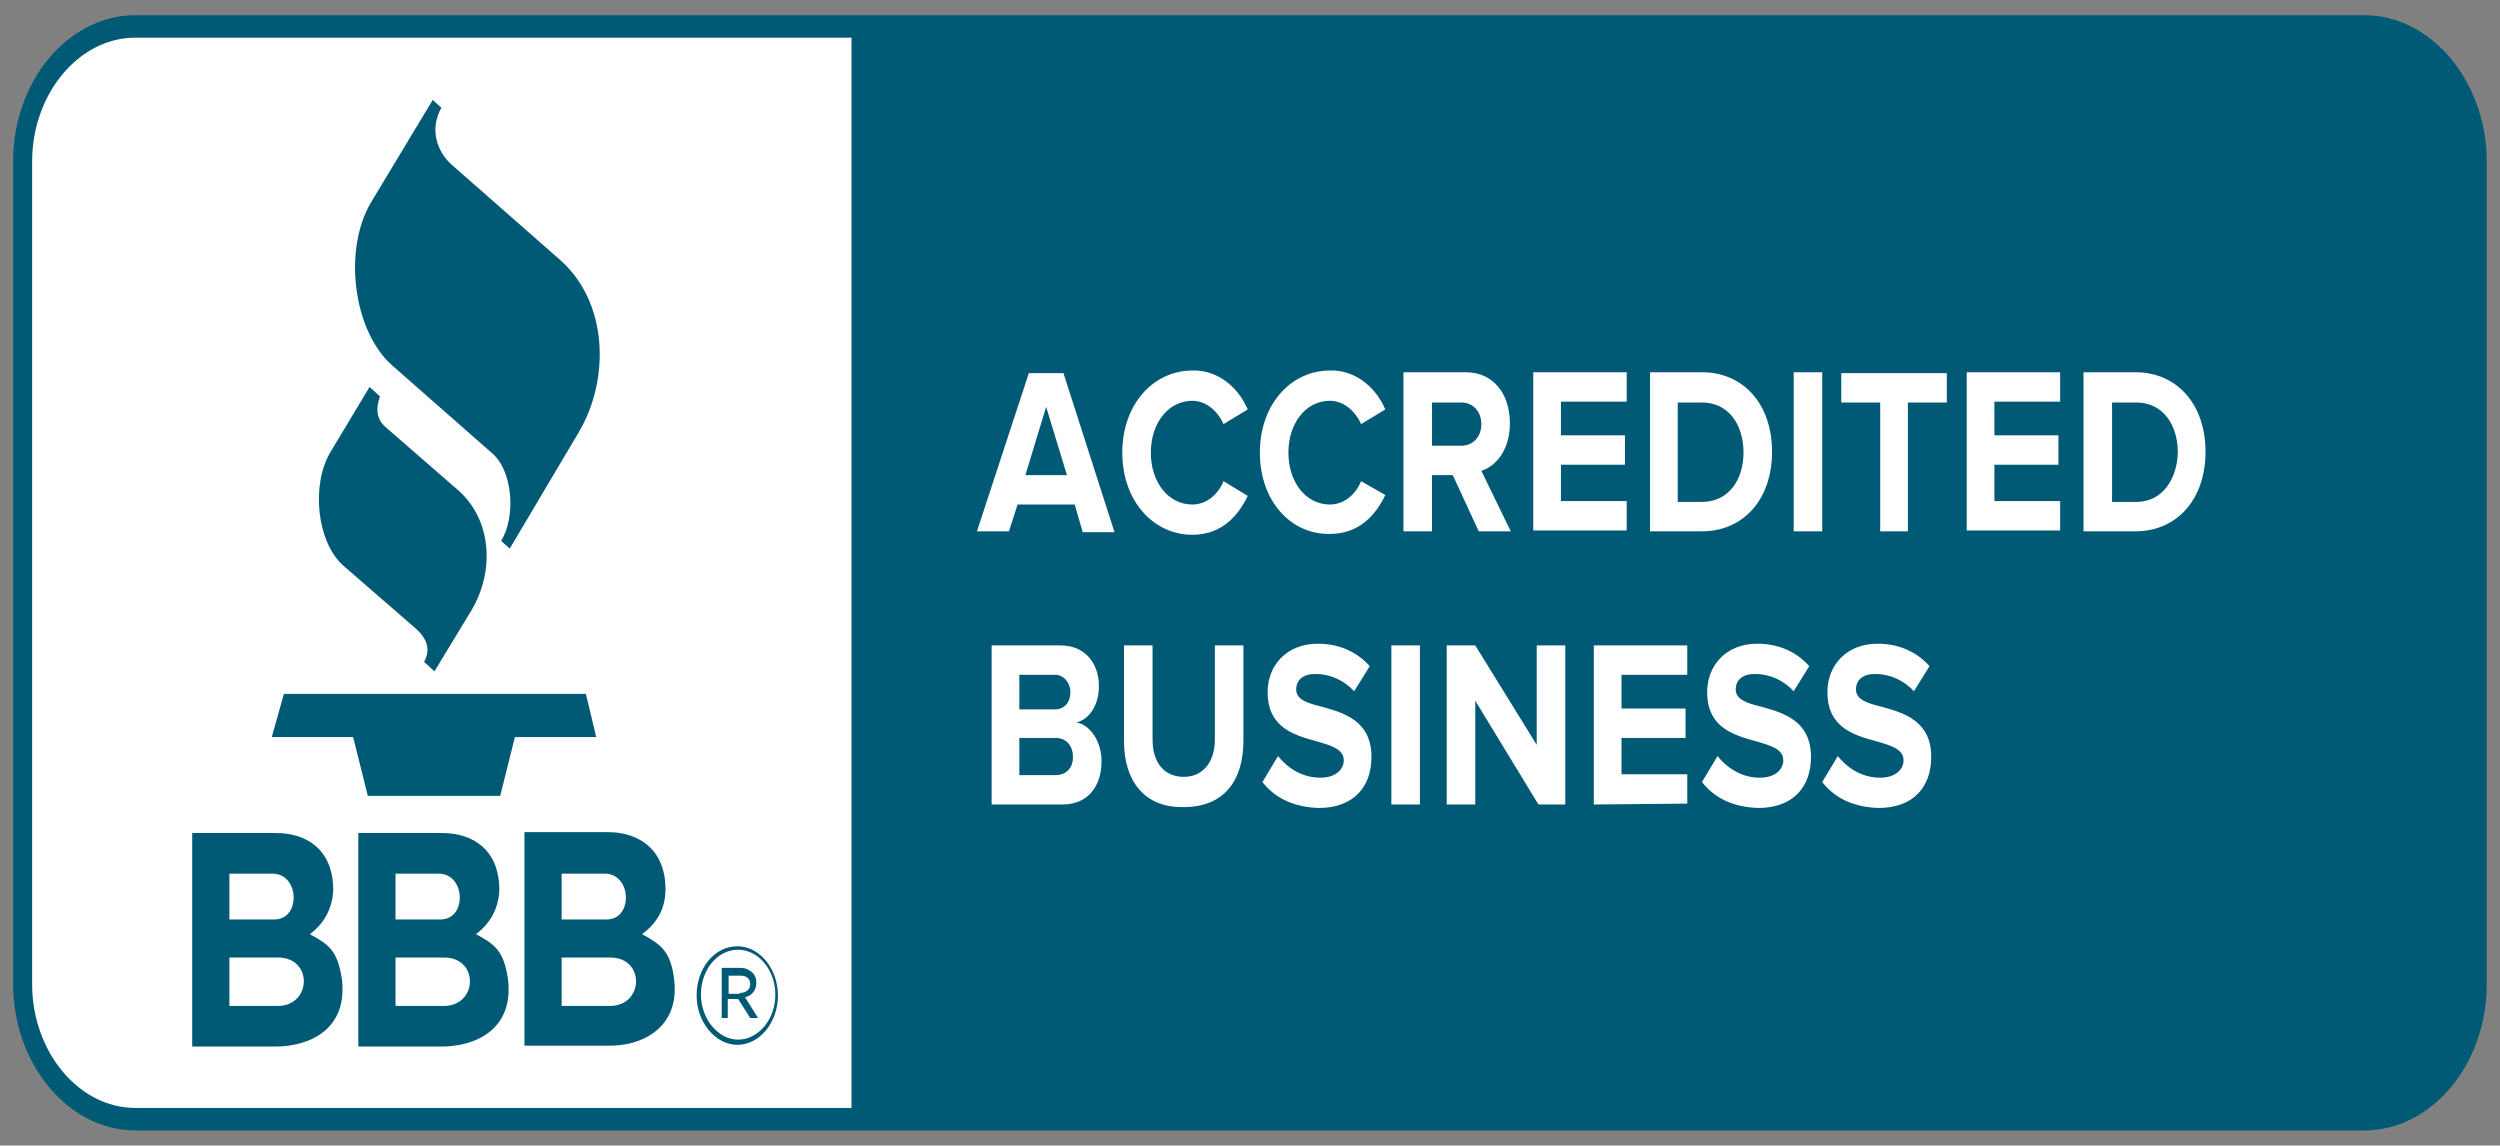 <svg xmlns="http://www.w3.org/2000/svg" viewBox="0 0 560 256.6"><rect x="0" y="0" width="560" height="256.6" fill="#808080" stroke="none"/><style type="text/css"> .st0{fill-rule:evenodd;clip-rule:evenodd;fill:#015A75;} .st1{fill-rule:evenodd;clip-rule:evenodd;fill:#FFFFFF;}</style><g transform="scale(3.353 6.349)"> <g transform="matrix(.578 0 0 .305 35.209 21.887)"> <path class="st0" d="M-45.3,59c-7.7,0-14.1-7.7-14.1-16.9v-95.2c0-9.3,6.4-16.9,14.1-16.9h257.7c7.7,0,14.1,7.7,14.1,16.9v95.2  c0,9.3-6.4,16.9-14.1,16.9L-45.3,59L-45.3,59z"/> <path class="st1" d="M-45.3-67.4c-6.5,0-11.9,6.5-11.9,14.3v95.2c0,7.8,5.4,14.3,11.9,14.3h82.8V-67.4H-45.3z M149.7,18.7l1.8-3  c1.3,1.6,3,2.5,4.9,2.5c1.8,0,2.7-1,2.7-2c0-1.3-1.4-1.7-3.1-2.2c-2.5-0.7-5.7-1.5-5.7-5.7c0-3.1,2.2-5.6,5.8-5.6  c2.4,0,4.5,0.9,6,2.6l-1.8,2.9c-1.2-1.3-2.8-2-4.5-2c-1.4,0-2.2,0.7-2.2,1.8c0,1.2,1.4,1.6,3,2c2.5,0.7,5.7,1.6,5.7,5.8  c0,3.4-2,5.9-6.1,5.9C153.2,21.6,151.1,20.5,149.7,18.7L149.7,18.7z M135.8,18.7l1.8-3c1.3,1.6,3,2.5,4.9,2.5c1.8,0,2.7-1,2.7-2  c0-1.3-1.4-1.7-3.1-2.2c-2.5-0.7-5.7-1.5-5.7-5.7c0-3.1,2.2-5.6,5.8-5.6c2.4,0,4.5,0.9,6,2.6l-1.8,2.9c-1.2-1.3-2.8-2-4.5-2  c-1.4,0-2.2,0.7-2.2,1.8c0,1.2,1.4,1.6,3,2c2.5,0.7,5.7,1.6,5.7,5.8c0,3.4-2,5.9-6.1,5.9C139.3,21.6,137.2,20.5,135.8,18.7  L135.8,18.7z M85,18.7l1.8-3c1.3,1.6,3,2.5,4.9,2.5c1.8,0,2.7-1,2.7-2c0-1.3-1.4-1.7-3.1-2.2c-2.5-0.7-5.7-1.5-5.7-5.7  c0-3.1,2.2-5.6,5.8-5.6c2.4,0,4.5,0.9,6,2.6l-1.8,2.9c-1.2-1.3-2.8-2-4.5-2c-1.4,0-2.2,0.7-2.2,1.8c0,1.2,1.4,1.6,3,2  c2.5,0.7,5.7,1.6,5.7,5.8c0,3.4-2,5.9-6.1,5.9C88.5,21.6,86.4,20.5,85,18.7z M69,14V2.9h3.3v10.9c0,2.6,1.3,4.3,3.6,4.3  s3.6-1.8,3.6-4.3V2.9h3.3v11c0,4.6-2.2,7.7-6.9,7.7C71.3,21.7,69,18.5,69,14L69,14z M116.9,21.3l-7.3-12v12h-3.3V2.9h3.3l7.1,11.5  V2.9h3.3v18.4L116.9,21.3L116.9,21.3z M99.9,21.3V2.9h3.3v18.4L99.9,21.3L99.9,21.3z M123.3,21.3V2.9h10.8v3.4h-7.6v3.9h7.4v3.4  h-7.4v4.2h7.6v3.4L123.3,21.3z M53.7,21.3V2.9h8c2.9,0,4.4,2.2,4.4,4.7c0,2.3-1.2,3.9-2.6,4.2c1.6,0.3,2.9,2.2,2.9,4.5  c0,2.8-1.5,5-4.5,5L53.7,21.3z M63.1,15.8c0-1.2-0.7-2.2-2-2.2h-4.2v4.3h4.2C62.3,17.9,63.1,17.1,63.1,15.8z M62.8,8.3L62.8,8.3  c0-1.1-0.8-2-1.7-2c0,0-0.1,0-0.1,0h-4.1v4H61C62.1,10.3,62.8,9.5,62.8,8.3L62.8,8.3z M68.8-19.4c0-5.6,3.6-9.5,8.1-9.5  c2.7-0.1,5.2,1.7,6.4,4.5l-2.8,1.7c-0.7-1.6-2.1-2.7-3.6-2.7c-2.8,0-4.8,2.6-4.8,6s2,6,4.8,6c1.5,0,2.9-1,3.6-2.7l2.8,1.7  c-1.1,2.3-3,4.5-6.4,4.5C72.4-9.9,68.8-13.8,68.8-19.4L68.8-19.4z M84.7-19.4c0-5.6,3.6-9.5,8.1-9.5c2.7-0.1,5.2,1.7,6.4,4.5  l-2.8,1.7c-0.7-1.6-2.1-2.7-3.6-2.7c-2.8,0-4.8,2.6-4.8,6s2,6,4.8,6c1.5,0,2.9-1,3.6-2.7l2.8,1.6c-1.1,2.3-3,4.5-6.4,4.5  C88.3-9.9,84.7-13.8,84.7-19.4z M110-10.3l-3-6.5h-2.4v6.5h-3.3v-18.4h7.2c3.2,0,5.1,2.5,5.1,5.9c0,3.2-1.7,5-3.3,5.5l3.4,7  L110-10.3z M64.2-10.3l-0.9-3.1h-6.6l-1,3.1H52L58-28.6H62l5.9,18.4H64.2z M179.9-10.3v-18.4h6c4.8,0,8.1,3.7,8.1,9.2  s-3.3,9.2-8.1,9.2H179.9z M166.4-10.3v-18.4h10.8v3.4h-7.6v3.9h7.4v3.4h-7.4v4.2h7.6v3.4H166.4z M146.4-10.3v-18.4h3.3v18.4H146.4  z M129.8-10.3v-18.4h6c4.8,0,8.1,3.7,8.1,9.2s-3.3,9.2-8.1,9.2H129.8z M116.3-10.3v-18.4h10.8v3.4h-7.6v3.9h7.4v3.4h-7.4v4.2h7.6  v3.4H116.3z M156.4-10.3v-14.9h-4.5v-3.4h12.2v3.4h-4.5v14.9H156.4z M190.8-19.4c0-3.2-1.7-5.8-4.8-5.8h-2.8v11.5h2.8  C189-13.7,190.7-16.3,190.8-19.4L190.8-19.4z M140.6-19.4c0-3.2-1.7-5.8-4.8-5.8h-2.8v11.5h2.8C138.9-13.7,140.6-16.3,140.6-19.4  L140.6-19.4z M60-24.7l-2.4,7.9h4.8L60-24.7z M110.3-22.7c0-1.5-1-2.5-2.3-2.5h-3.4v5h3.4C109.3-20.2,110.3-21.2,110.3-22.7z"/> <path class="st0" d="M-25.1,36.3c2.2,1.2,3.2,1.9,3.7,5.2c0.7,5.7-3.6,7.8-7.7,7.8h-9.6V24.6h9.7c3.5,0,6.6,1.9,6.6,6.6  C-22.5,33.4-23.5,35.1-25.1,36.3z M-5.9,36.3c2.2,1.2,3.2,1.9,3.7,5.2c0.7,5.7-3.6,7.8-7.7,7.8h-9.6V24.6h9.7  c3.5,0,6.6,1.9,6.6,6.6C-3.3,33.4-4.3,35.1-5.9,36.3z M17,41.5c-0.4-3.2-1.5-4-3.7-5.2c1.6-1.2,2.7-2.8,2.7-5.2  c0-4.7-3.2-6.6-6.6-6.6h-9.7v24.7h9.6C13.3,49.3,17.7,47.1,17,41.5L17,41.5z M19.6,43.4L19.6,43.4c0-3.2,2.1-5.7,4.7-5.7  s4.7,2.6,4.7,5.7v0c0,3.1-2.1,5.7-4.7,5.7C21.8,49.1,19.6,46.5,19.6,43.4z M28.7,43.3L28.7,43.3c0-2.9-2-5.2-4.3-5.2  c-2.4,0-4.3,2.3-4.3,5.2v0c0,2.8,2,5.2,4.3,5.2C26.7,48.5,28.7,46.2,28.7,43.3z M22.5,40.2h2.2c0.5,0,1,0.2,1.4,0.6  c0.3,0.3,0.4,0.7,0.4,1.1v0c0,0.9-0.5,1.5-1.3,1.7l1.5,2.4h-0.9l-1.4-2.2h-1.2v2.2h-0.7L22.5,40.2z M-28.8,44.6h-5.6V39h5.6  C-24.7,39-24.9,44.6-28.8,44.6z M-9.6,44.6h-5.6V39h5.6C-5.5,39-5.7,44.6-9.6,44.6L-9.6,44.6z M4,39v5.6h5.6c3.9,0,4.1-5.6,0-5.6  H4z M24.6,43.1c0.7,0,1.2-0.4,1.2-1v0c0-0.6-0.4-1-1.1-1h-1.4v2.1H24.6z M-25.1,36.3L-25.1,36.3L-25.1,36.3L-25.1,36.3z  M-5.9,36.3L-5.9,36.3L-5.9,36.3L-5.9,36.3z M-34.4,29.3h5c3.1,0,3.3,5.3,0.2,5.3h-5.2V29.3z M4,29.3h5c3.1,0,3.3,5.3,0.2,5.3H4  L4,29.3z M-15.2,29.3h5c3.1,0,3.3,5.3,0.2,5.3h-5.2L-15.2,29.3z M-29.5,13.5h9.4l1.7,6.8h15.3l1.7-6.8h9.4l-1.2-5h-34.9  L-29.5,13.5z M-18.2-27l-4.5,7.5C-25-15.7-24.3-9-21.2-6.3l8.4,7.3c1.4,1.3,1.6,2.5,0.9,3.8l1.2,1.1l4.3-7.1  C-3.8-5.6-4-11.5-7.9-15l-8.5-7.4c-1-0.9-1.1-2.1-0.6-3.5L-18.2-27L-18.2-27z M-10.9-60.2L-18-48.4c-3.3,5.5-2.1,14.9,2.4,18.9  l11.6,10.2c2.4,2.1,2.7,7.4,1,10.1l1,0.9l8-13.5c3.6-6.1,3.4-15.1-2.3-20L-8.7-52.7c-1.7-1.5-2.6-4.1-1.2-6.6L-10.9-60.2z"/> </g></g></svg>
